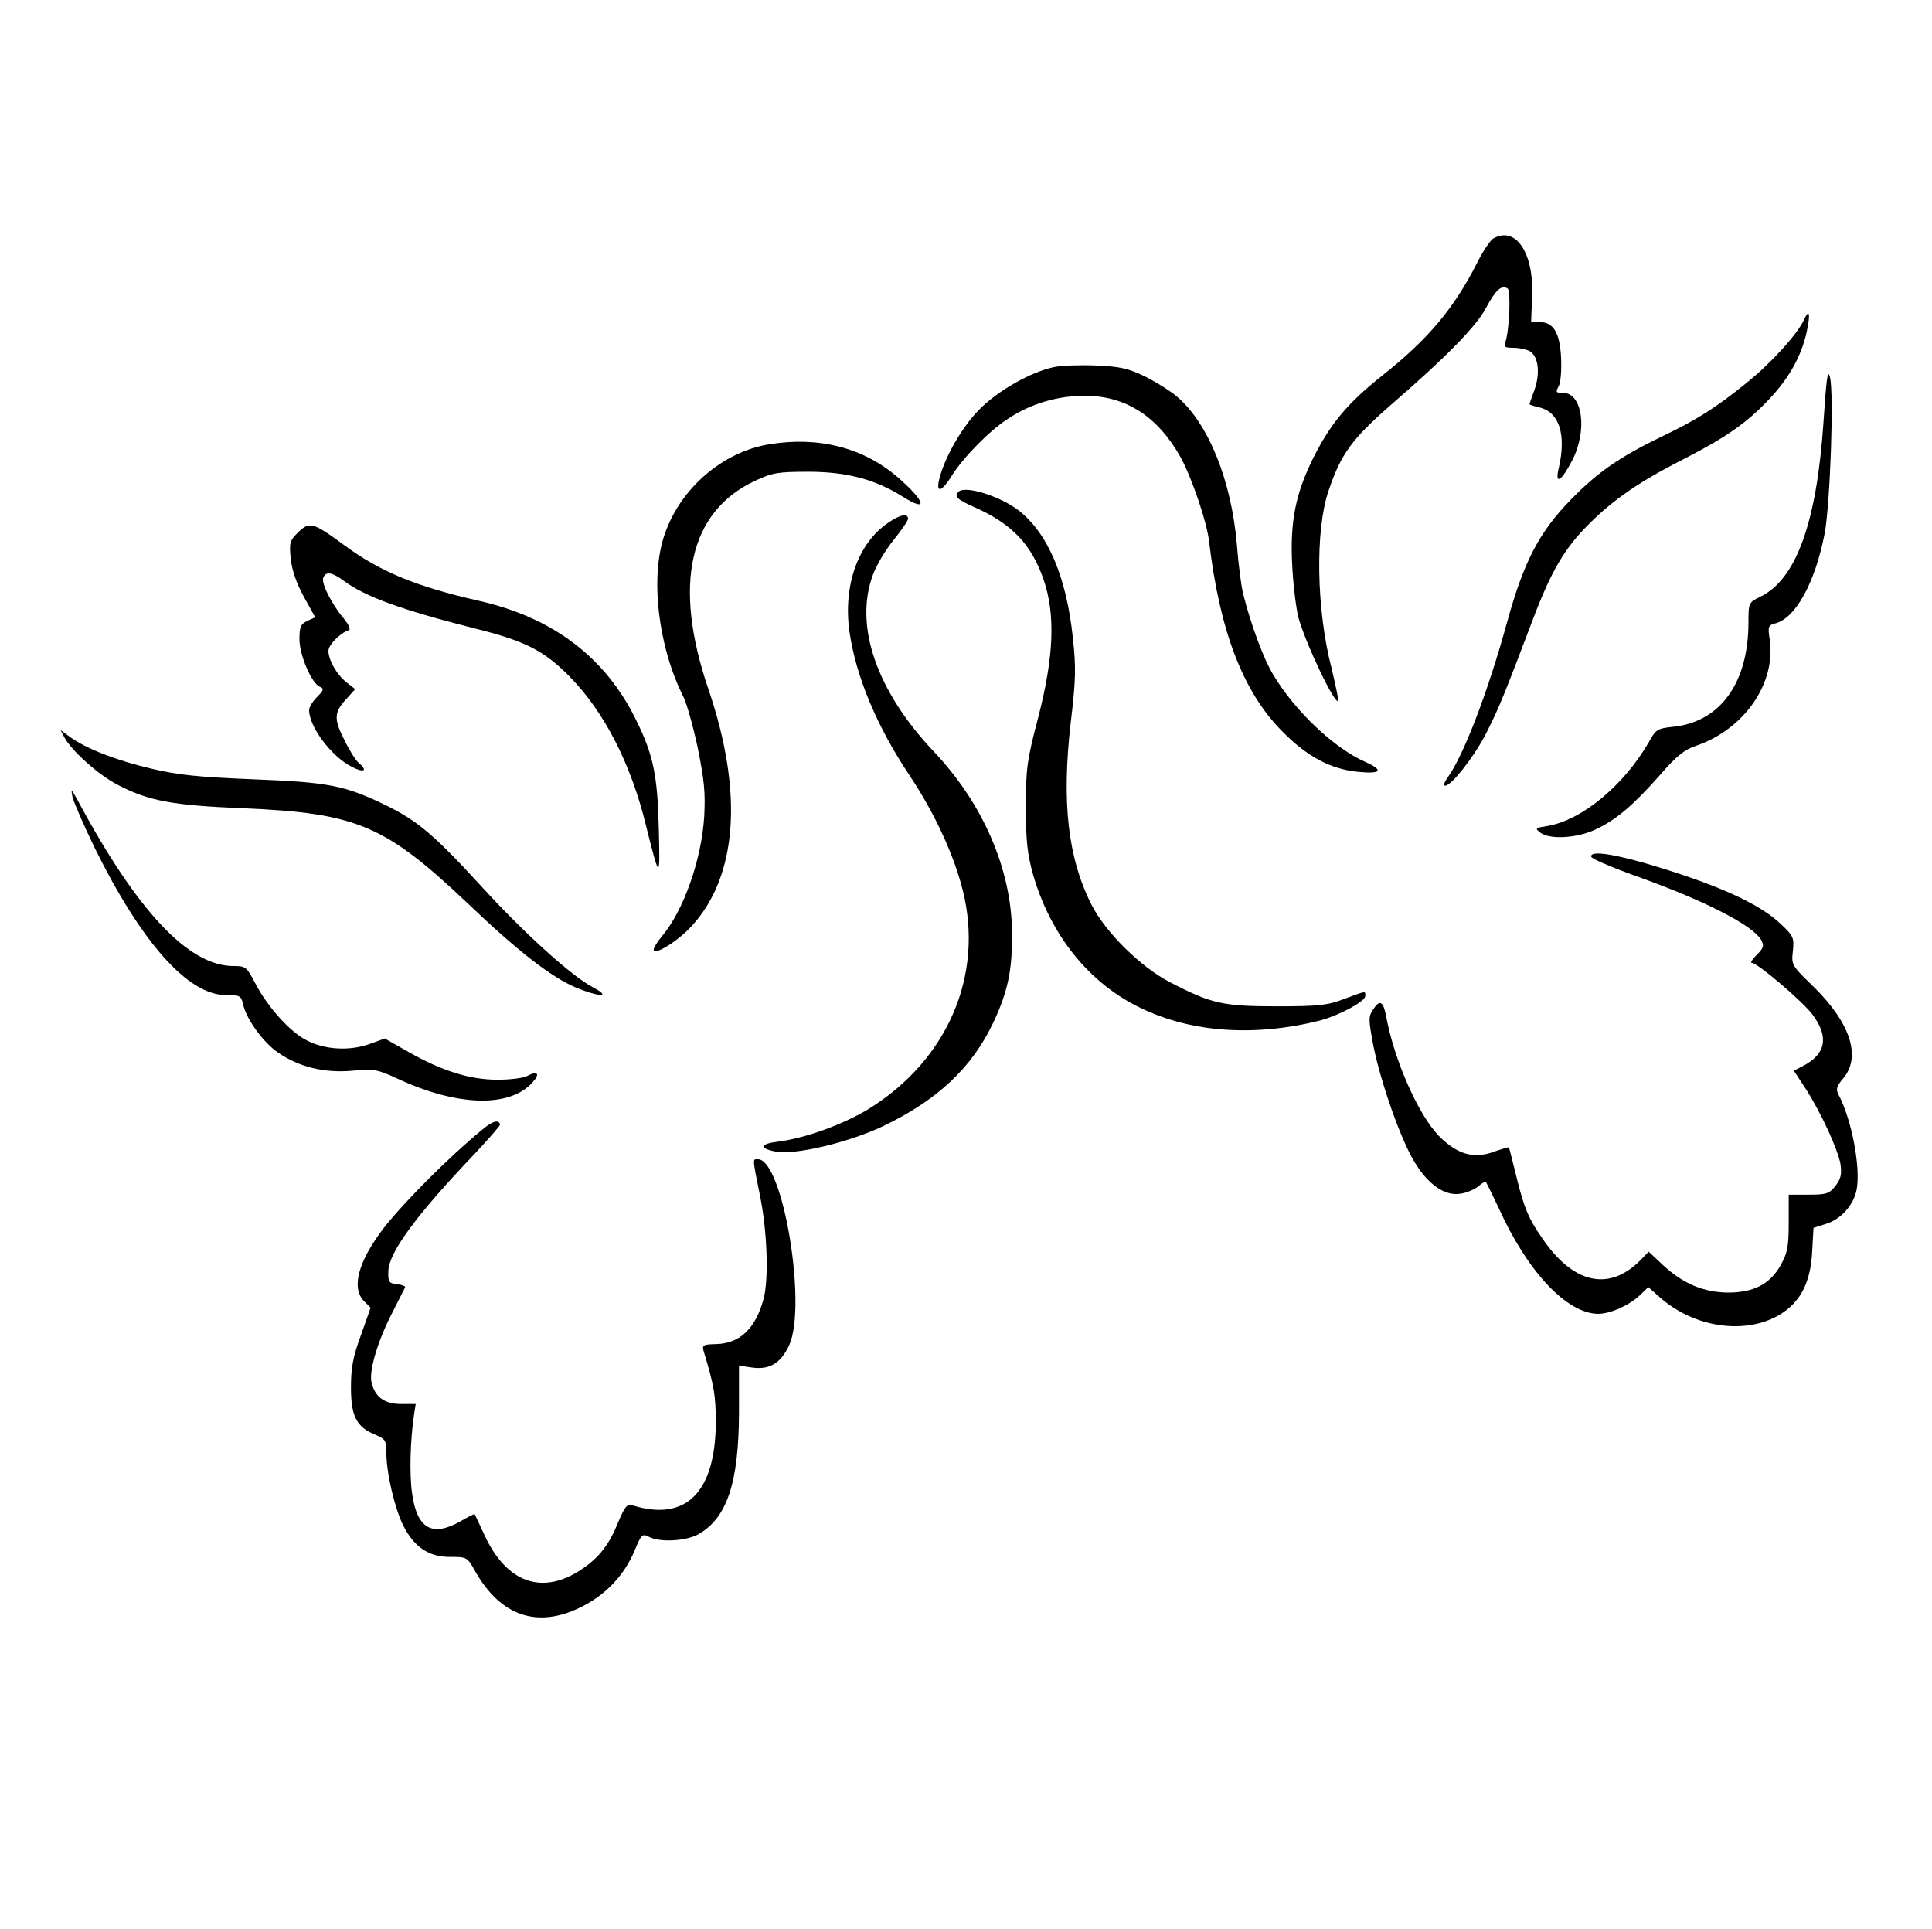<?xml version="1.0" standalone="no"?>
<!DOCTYPE svg PUBLIC "-//W3C//DTD SVG 20010904//EN"
 "http://www.w3.org/TR/2001/REC-SVG-20010904/DTD/svg10.dtd">
<svg version="1.0" xmlns="http://www.w3.org/2000/svg"
 width="600pt" height="599pt" viewBox="0 0 600 599"
 preserveAspectRatio="xMidYMid meet">
<g transform="translate(0,599) scale(0.1,-0.1)"
fill="#000000" stroke="none">
<path d="M4637 5249 c-9 -6 -31 -38 -48 -72 -73 -144 -152 -239 -296 -353
-108 -86 -160 -148 -214 -255 -55 -111 -73 -197 -66 -333 3 -61 12 -136 20
-166 23 -81 112 -268 123 -257 2 2 -8 48 -21 103 -47 182 -51 427 -9 550 39
116 73 162 202 274 165 143 257 237 287 294 30 56 48 72 67 60 11 -7 5 -134
-7 -166 -6 -15 -2 -18 25 -18 17 0 40 -5 50 -10 27 -15 34 -67 16 -119 -9 -24
-16 -45 -16 -46 0 -2 13 -6 30 -10 62 -14 85 -84 61 -188 -13 -54 7 -43 41 22
49 94 33 211 -28 211 -22 0 -24 2 -13 21 6 13 9 50 7 90 -4 76 -24 109 -67
109 l-26 0 3 76 c7 137 -50 224 -121 183z"/>
<path d="M5603 4998 c-20 -45 -104 -137 -179 -197 -96 -78 -157 -116 -264
-167 -128 -62 -197 -109 -280 -194 -99 -101 -147 -192 -199 -380 -60 -219
-137 -420 -187 -487 -9 -13 -12 -23 -6 -23 20 0 95 96 131 170 37 73 54 116
141 345 57 151 99 223 176 299 76 76 160 133 294 201 129 66 195 112 261 182
64 66 104 138 120 213 12 56 8 73 -8 38z"/>
<path d="M3273 4850 c-71 -15 -171 -71 -230 -130 -54 -53 -112 -154 -127 -222
-9 -41 10 -34 40 15 35 56 118 141 175 177 71 47 154 71 238 71 127 0 226 -64
297 -190 35 -64 82 -201 89 -263 33 -278 105 -465 225 -587 79 -81 153 -120
239 -128 71 -7 79 5 21 31 -96 42 -218 157 -286 271 -29 47 -70 157 -93 250
-6 22 -15 92 -20 156 -17 196 -87 371 -183 455 -20 18 -65 46 -100 64 -54 26
-79 32 -154 35 -49 2 -108 0 -131 -5z"/>
<path d="M5663 4679 c-21 -312 -85 -490 -198 -543 -34 -17 -35 -18 -35 -79 0
-188 -88 -309 -234 -324 -48 -5 -54 -8 -75 -47 -78 -135 -208 -243 -315 -261
-38 -6 -40 -7 -22 -21 30 -22 113 -17 171 10 64 30 117 75 200 169 51 59 76
79 112 91 150 51 249 194 229 330 -6 40 -5 44 17 50 64 16 125 129 154 281 17
95 29 436 16 484 -7 27 -11 -4 -20 -140z"/>
<path d="M2387 4610 c-143 -24 -273 -136 -322 -277 -47 -131 -22 -349 57 -506
11 -22 31 -94 45 -160 20 -99 24 -139 20 -212 -8 -134 -64 -293 -131 -372 -14
-17 -26 -36 -26 -42 0 -20 74 25 117 72 144 156 162 417 53 737 -111 325 -60
551 145 647 54 25 71 28 165 28 118 0 207 -23 293 -77 81 -51 72 -16 -15 60
-107 92 -246 128 -401 102z"/>
<path d="M2977 4463 c-15 -14 -5 -24 47 -47 118 -52 179 -116 217 -226 37
-108 32 -238 -16 -425 -36 -137 -39 -161 -39 -280 0 -105 4 -145 22 -210 54
-189 175 -339 334 -415 159 -77 355 -90 558 -39 59 16 140 59 140 76 0 16 5
17 -65 -9 -52 -20 -80 -23 -210 -23 -167 0 -203 8 -330 74 -91 46 -202 156
-245 241 -74 146 -93 319 -65 564 16 133 17 172 7 264 -20 191 -78 327 -170
398 -58 44 -165 77 -185 57z"/>
<path d="M2759 4367 c-94 -63 -141 -195 -121 -338 20 -140 86 -297 188 -449
76 -114 137 -246 164 -355 66 -264 -47 -526 -291 -678 -76 -47 -198 -92 -281
-102 -58 -7 -62 -21 -10 -31 60 -12 228 28 335 79 169 81 276 182 342 322 46
98 59 164 58 280 -2 196 -90 399 -242 560 -179 189 -249 392 -190 550 11 30
40 79 65 109 24 30 44 59 44 65 0 18 -25 13 -61 -12z"/>
<path d="M923 4334 c-23 -23 -25 -31 -20 -80 4 -36 18 -76 41 -118 l35 -63
-24 -11 c-21 -10 -25 -18 -25 -57 0 -50 38 -138 64 -148 13 -5 11 -11 -9 -31
-14 -14 -25 -32 -25 -41 0 -52 69 -144 132 -176 38 -20 52 -13 22 12 -9 7 -29
39 -45 72 -33 65 -32 86 9 129 l25 28 -27 21 c-30 24 -56 69 -56 98 0 18 36
55 63 64 7 2 1 16 -16 37 -37 44 -70 109 -63 126 8 21 28 17 67 -12 64 -47
176 -88 401 -145 158 -39 217 -69 296 -149 107 -108 191 -270 238 -463 43
-172 44 -172 40 -12 -4 168 -17 231 -71 340 -95 194 -258 317 -487 369 -195
44 -308 91 -419 173 -98 72 -108 75 -146 37z"/>
<path d="M200 3700 c23 -42 104 -115 165 -147 96 -50 169 -64 390 -73 353 -15
440 -52 695 -293 160 -153 263 -232 339 -264 73 -30 111 -30 54 0 -67 35 -212
166 -343 309 -149 163 -202 209 -305 259 -125 60 -175 70 -410 79 -168 7 -231
13 -315 33 -110 26 -200 61 -252 98 l-30 22 12 -23z"/>
<path d="M225 3515 c4 -16 35 -88 70 -160 145 -293 289 -455 406 -455 44 0 48
-2 54 -29 10 -46 63 -119 109 -150 65 -45 145 -64 231 -56 67 6 77 4 138 -24
186 -87 350 -92 421 -12 24 26 16 37 -16 20 -12 -7 -54 -12 -93 -12 -85 0
-172 27 -276 86 l-74 42 -50 -18 c-61 -21 -136 -17 -192 12 -51 25 -121 103
-159 175 -28 54 -31 56 -69 56 -139 0 -299 170 -484 515 -20 36 -21 37 -16 10z"/>
<path d="M4942 3329 c2 -6 58 -30 123 -54 222 -78 380 -158 405 -205 9 -17 7
-24 -14 -45 -14 -14 -21 -25 -16 -25 18 0 161 -122 190 -162 51 -70 40 -122
-32 -159 l-27 -14 36 -55 c49 -76 101 -190 109 -236 4 -31 1 -45 -16 -67 -19
-24 -28 -27 -83 -27 l-62 0 0 -88 c0 -74 -4 -93 -25 -131 -33 -59 -84 -85
-164 -85 -75 1 -138 27 -200 84 l-46 43 -27 -28 c-98 -97 -209 -71 -305 72
-40 57 -54 91 -75 174 -14 57 -26 105 -27 106 -1 1 -22 -5 -48 -14 -62 -23
-114 -7 -170 50 -63 65 -138 234 -163 370 -9 48 -20 54 -40 23 -16 -23 -15
-32 0 -113 23 -114 84 -289 127 -360 43 -72 95 -108 144 -100 20 3 45 14 55
23 11 10 21 15 24 13 2 -3 20 -40 40 -82 89 -197 211 -326 308 -327 38 0 96
26 129 57 l27 26 36 -32 c148 -130 377 -116 447 27 15 32 24 70 26 118 l4 71
38 12 c47 14 87 59 96 107 13 69 -16 219 -56 294 -9 17 -7 26 14 51 57 67 23
172 -92 285 -68 66 -69 67 -64 111 4 41 2 46 -37 83 -68 65 -202 125 -424 190
-109 31 -171 38 -165 19z"/>
<path d="M1499 2483 c-104 -85 -243 -225 -306 -305 -81 -105 -103 -188 -62
-229 l20 -20 -30 -85 c-25 -68 -31 -101 -31 -163 0 -89 17 -123 77 -147 30
-13 33 -18 33 -57 0 -62 26 -171 52 -224 34 -67 79 -98 145 -98 53 0 54 0 79
-45 79 -139 193 -178 328 -111 77 38 135 99 167 176 20 49 24 53 43 43 34 -19
118 -14 156 8 88 51 124 159 125 376 l0 147 42 -6 c54 -7 88 14 114 70 56 124
-20 577 -97 577 -17 0 -18 7 6 -112 23 -112 28 -262 11 -323 -25 -91 -73 -137
-147 -139 -40 -1 -44 -3 -39 -21 33 -109 38 -139 38 -225 -2 -215 -93 -306
-258 -255 -18 5 -24 -2 -45 -52 -28 -69 -58 -109 -113 -146 -121 -82 -233 -44
-302 105 -16 35 -30 64 -31 66 -1 1 -21 -9 -45 -23 -87 -49 -134 -22 -149 86
-9 59 -6 167 6 247 l5 32 -46 0 c-50 0 -80 21 -91 66 -9 36 19 130 64 217 20
40 38 75 40 79 2 4 -9 8 -25 10 -25 3 -28 6 -27 41 2 58 86 173 272 368 42 45
76 84 75 87 -4 16 -23 11 -54 -15z"/>
</g>
</svg>
